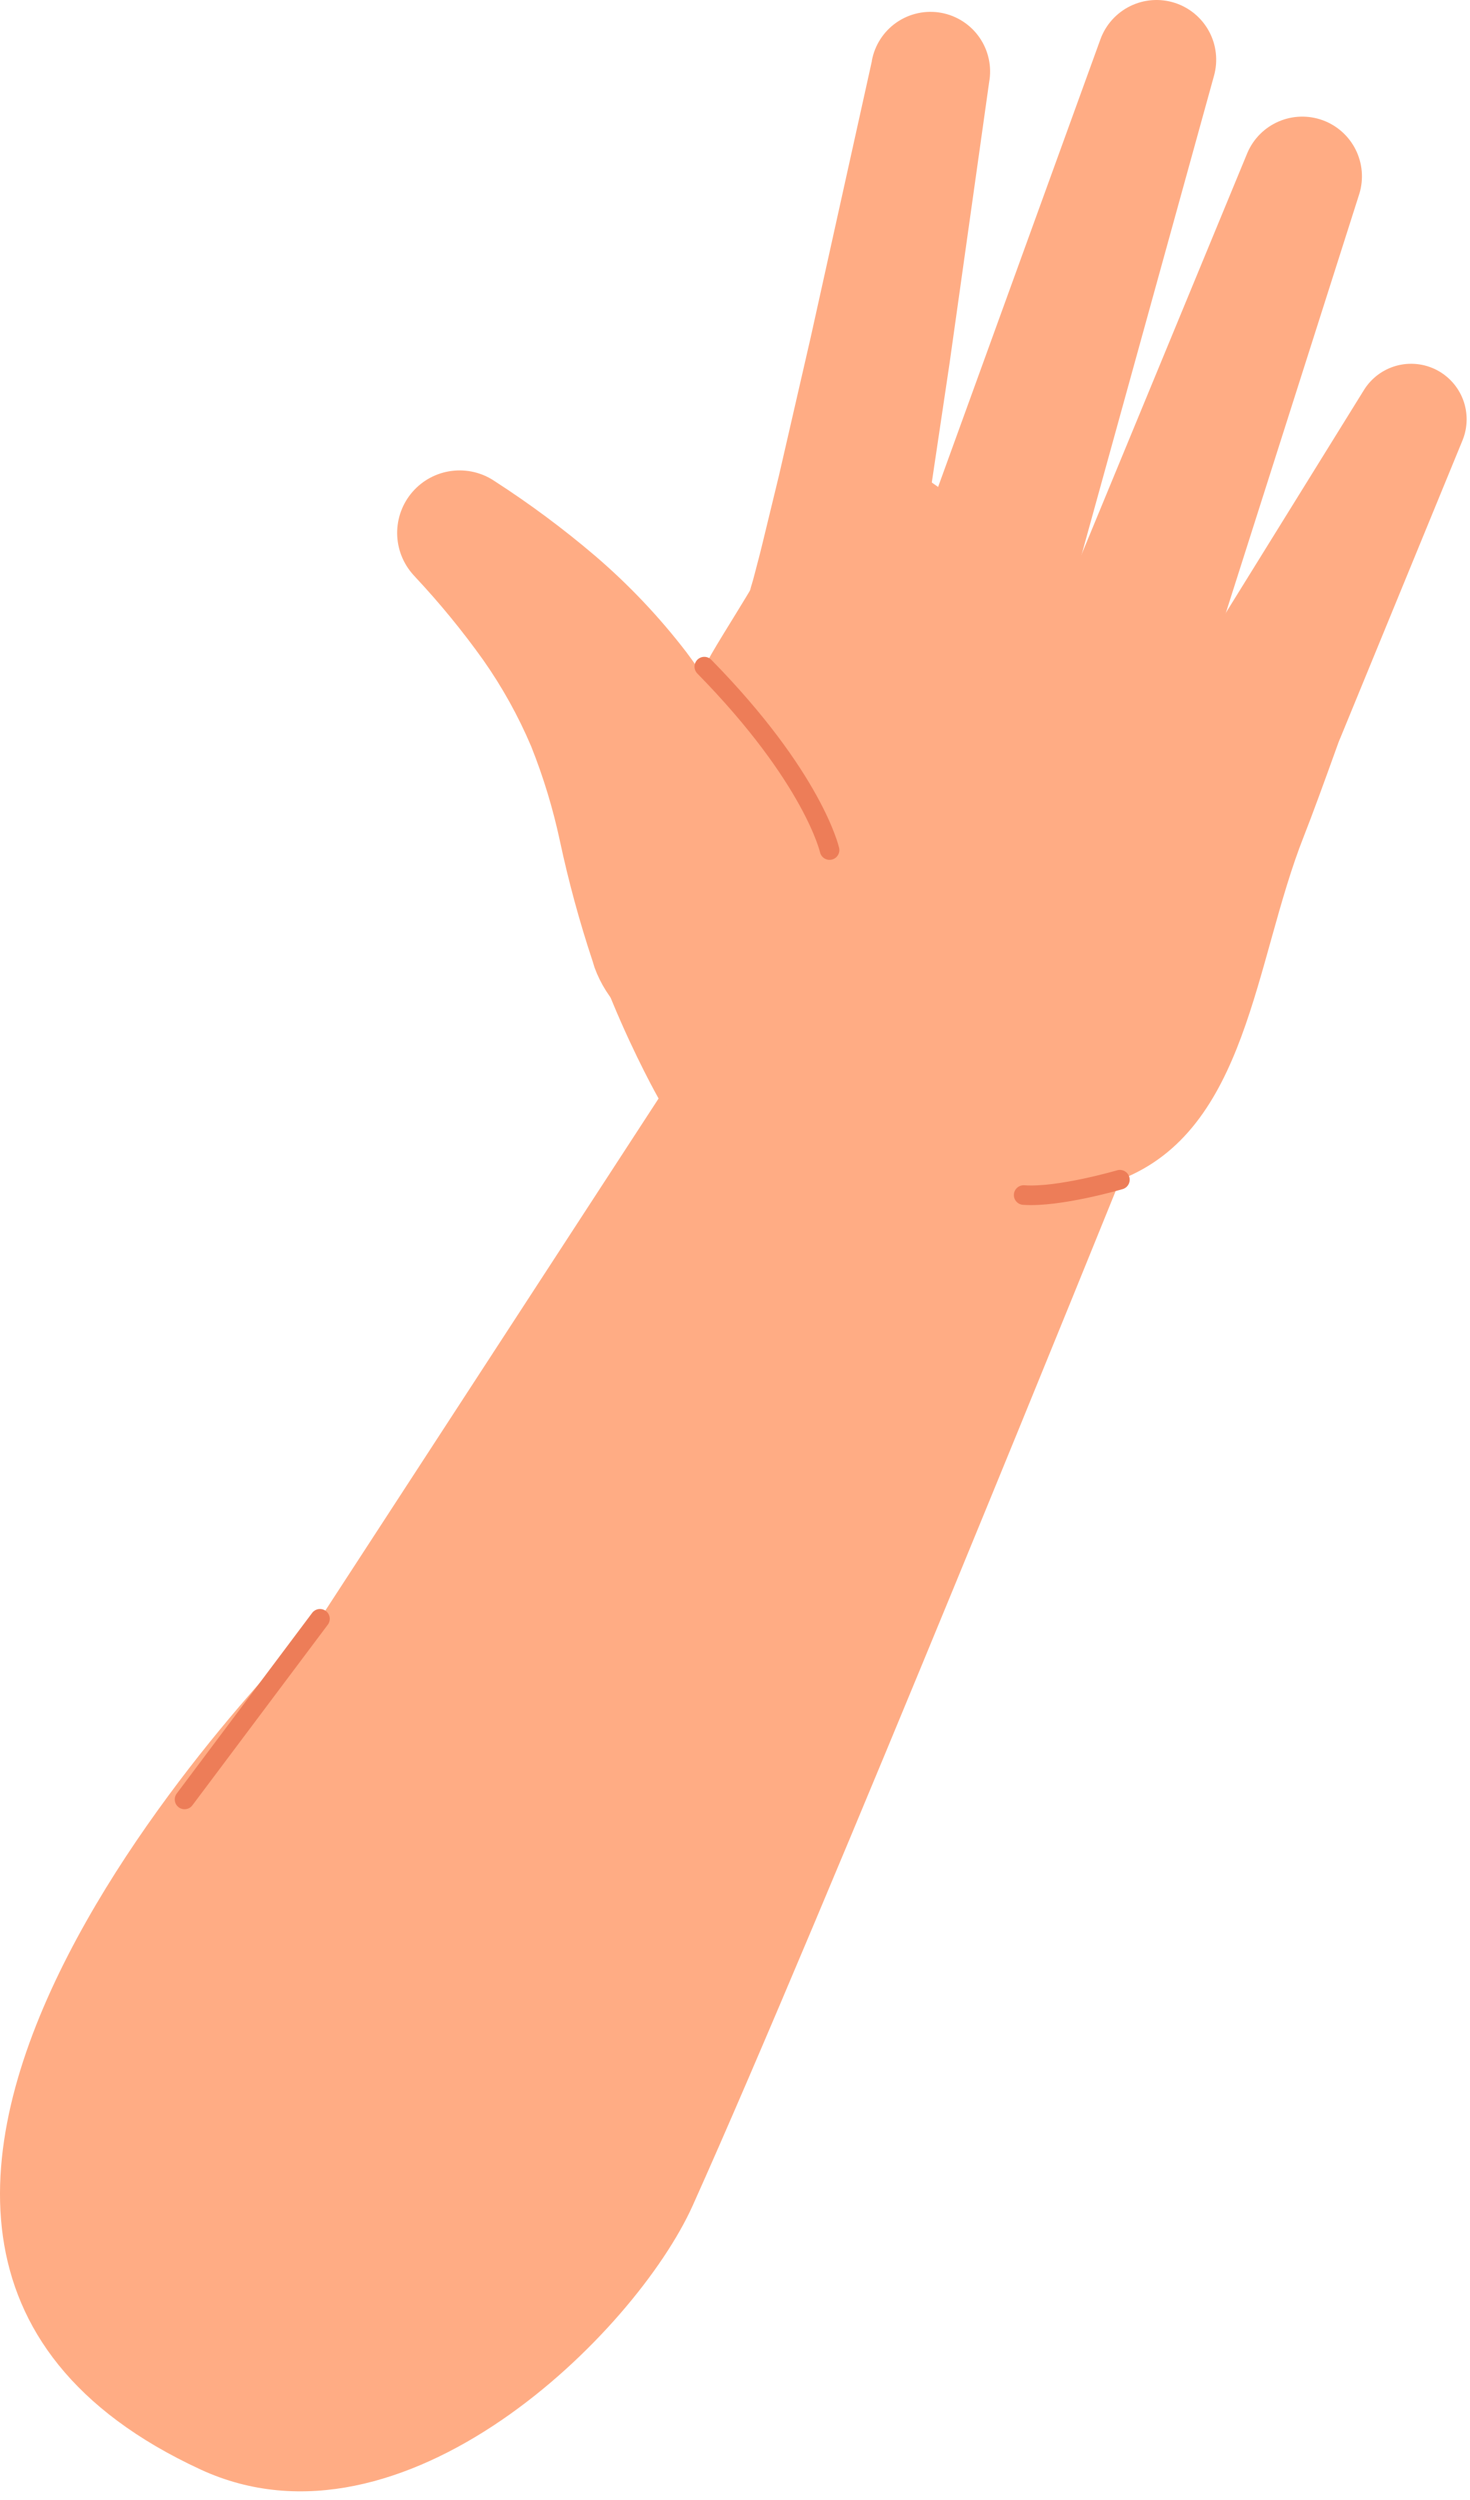 <?xml version="1.0" encoding="UTF-8"?> <svg xmlns="http://www.w3.org/2000/svg" width="150" height="255" viewBox="0 0 150 255" fill="none"> <path d="M122.082 67.354L139.191 39.761C139.942 38.562 141.116 37.688 142.479 37.31C143.843 36.932 145.299 37.079 146.561 37.72C147.822 38.362 148.798 39.453 149.296 40.777C149.793 42.102 149.777 43.565 149.251 44.879L136.91 74.928C136.504 75.962 135.896 76.904 135.123 77.701C134.349 78.497 133.425 79.132 132.404 79.568C131.383 80.004 130.285 80.232 129.175 80.24C128.064 80.247 126.964 80.034 125.937 79.612C124.91 79.19 123.977 78.568 123.192 77.782C122.408 76.996 121.788 76.062 121.368 75.034C120.948 74.007 120.737 72.905 120.746 71.795C120.756 70.685 120.987 69.588 121.424 68.567C121.614 68.147 121.833 67.741 122.082 67.354V67.354Z" fill="#FFAC84"></path> <path d="M20.462 251.888C41.138 261.451 64.849 237.946 70.69 224.954C83.996 195.336 114.309 120.331 114.309 120.331C127.344 115.293 127.981 98.119 133.033 85.332C134.802 80.857 138.267 70.921 138.64 70.052C143.334 59.158 130.912 69.554 104.753 55.429C92.156 48.622 84.764 38.35 82.088 48.995C80.626 54.683 73.052 65.394 71.918 68.004C69.835 72.874 56.675 65.182 57.296 81.896C57.83 95.597 67.203 112.047 67.203 112.047L32.65 165.119C32.65 165.119 -31.849 227.703 20.462 251.888Z" fill="#FFAC84"></path> <path d="M18.832 183.542L32.65 165.118" stroke="#ED7D58" stroke-width="2" stroke-linecap="round" stroke-linejoin="round"></path> <path d="M60.469 98.038C59.13 94.009 58.015 89.908 57.128 85.755C56.426 82.472 55.448 79.253 54.203 76.134C52.886 73.03 51.244 70.075 49.305 67.317C47.191 64.355 44.882 61.536 42.396 58.88L42.184 58.646C41.133 57.489 40.542 55.987 40.526 54.424C40.51 52.861 41.068 51.347 42.094 50.169C43.121 48.99 44.545 48.23 46.095 48.033C47.646 47.835 49.215 48.214 50.504 49.097C54.08 51.405 57.5 53.948 60.74 56.708C64.175 59.651 67.294 62.945 70.047 66.534C72.751 70.174 75.133 74.042 77.168 78.093C78.763 81.361 80.545 84.535 82.505 87.598C83.474 89.047 84.125 90.685 84.415 92.404C84.705 94.123 84.627 95.884 84.187 97.57C83.747 99.257 82.954 100.831 81.861 102.189C80.768 103.547 79.399 104.658 77.845 105.449C76.292 106.239 74.588 106.691 72.847 106.775C71.106 106.859 69.366 106.573 67.744 105.935C66.121 105.298 64.652 104.324 63.433 103.077C62.215 101.831 61.274 100.34 60.674 98.704L60.469 98.038Z" fill="#FFAC84"></path> <path d="M76.753 59.911C76.569 60.139 76.434 60.403 76.358 60.686V60.796C76.358 60.84 76.358 60.869 76.358 60.796L76.409 60.62L76.519 60.255C76.658 59.75 76.804 59.333 76.95 58.756C77.236 57.637 77.535 56.562 77.813 55.393L79.495 48.462L82.719 34.431L88.963 6.247V6.196C89.254 4.609 90.163 3.202 91.491 2.285C92.148 1.832 92.889 1.512 93.67 1.344C94.451 1.176 95.258 1.164 96.044 1.308C96.829 1.452 97.579 1.75 98.25 2.183C98.921 2.617 99.5 3.179 99.954 3.836C100.408 4.494 100.728 5.234 100.895 6.016C101.063 6.797 101.075 7.603 100.931 8.389L96.888 37.093L94.746 51.459L93.569 58.69C93.379 59.889 93.13 61.161 92.918 62.389C92.816 62.996 92.64 63.742 92.509 64.407L92.399 64.919L92.341 65.175C92.324 65.257 92.302 65.337 92.275 65.416L92.18 65.731C91.913 66.582 91.591 67.415 91.215 68.224C90.088 70.093 88.273 71.445 86.161 71.992C84.048 72.539 81.805 72.236 79.913 71.149C78.021 70.061 76.631 68.275 76.04 66.175C75.449 64.074 75.705 61.825 76.753 59.911V59.911Z" fill="#FFAC84"></path> <path d="M92.596 58.295L112.285 4.017C112.821 2.536 113.91 1.321 115.323 0.626C116.736 -0.069 118.363 -0.19 119.863 0.288C121.363 0.767 122.619 1.808 123.369 3.193C124.118 4.578 124.301 6.199 123.881 7.716L108.491 63.369C107.844 65.436 106.419 67.171 104.516 68.207C102.614 69.244 100.383 69.5 98.295 68.922C96.207 68.344 94.426 66.977 93.327 65.11C92.228 63.243 91.898 61.022 92.406 58.916C92.457 58.712 92.531 58.492 92.596 58.295Z" fill="#FFAC84"></path> <path d="M84.649 86.706C84.649 86.706 82.997 79.337 71.869 67.997" stroke="#ED7D58" stroke-width="2" stroke-linecap="round" stroke-linejoin="round"></path> <path d="M114.274 120.331C114.274 120.331 108.045 122.158 104.455 121.895" stroke="#ED7D58" stroke-width="2" stroke-linecap="round" stroke-linejoin="round"></path> <path d="M106.524 65.855L127.288 15.583C127.902 14.153 129.039 13.013 130.468 12.396C131.896 11.778 133.506 11.731 134.968 12.263C136.43 12.795 137.632 13.867 138.329 15.258C139.026 16.648 139.164 18.253 138.715 19.743L122.199 71.579C121.896 72.657 121.379 73.662 120.68 74.536C119.98 75.41 119.112 76.134 118.126 76.666C117.141 77.197 116.059 77.525 114.944 77.63C113.83 77.735 112.706 77.615 111.639 77.276C110.572 76.938 109.583 76.388 108.733 75.66C107.883 74.932 107.187 74.041 106.688 73.039C106.189 72.037 105.897 70.945 105.829 69.827C105.76 68.71 105.917 67.59 106.29 66.535C106.356 66.286 106.444 66.059 106.524 65.855Z" fill="#FFAC84"></path> </svg> 